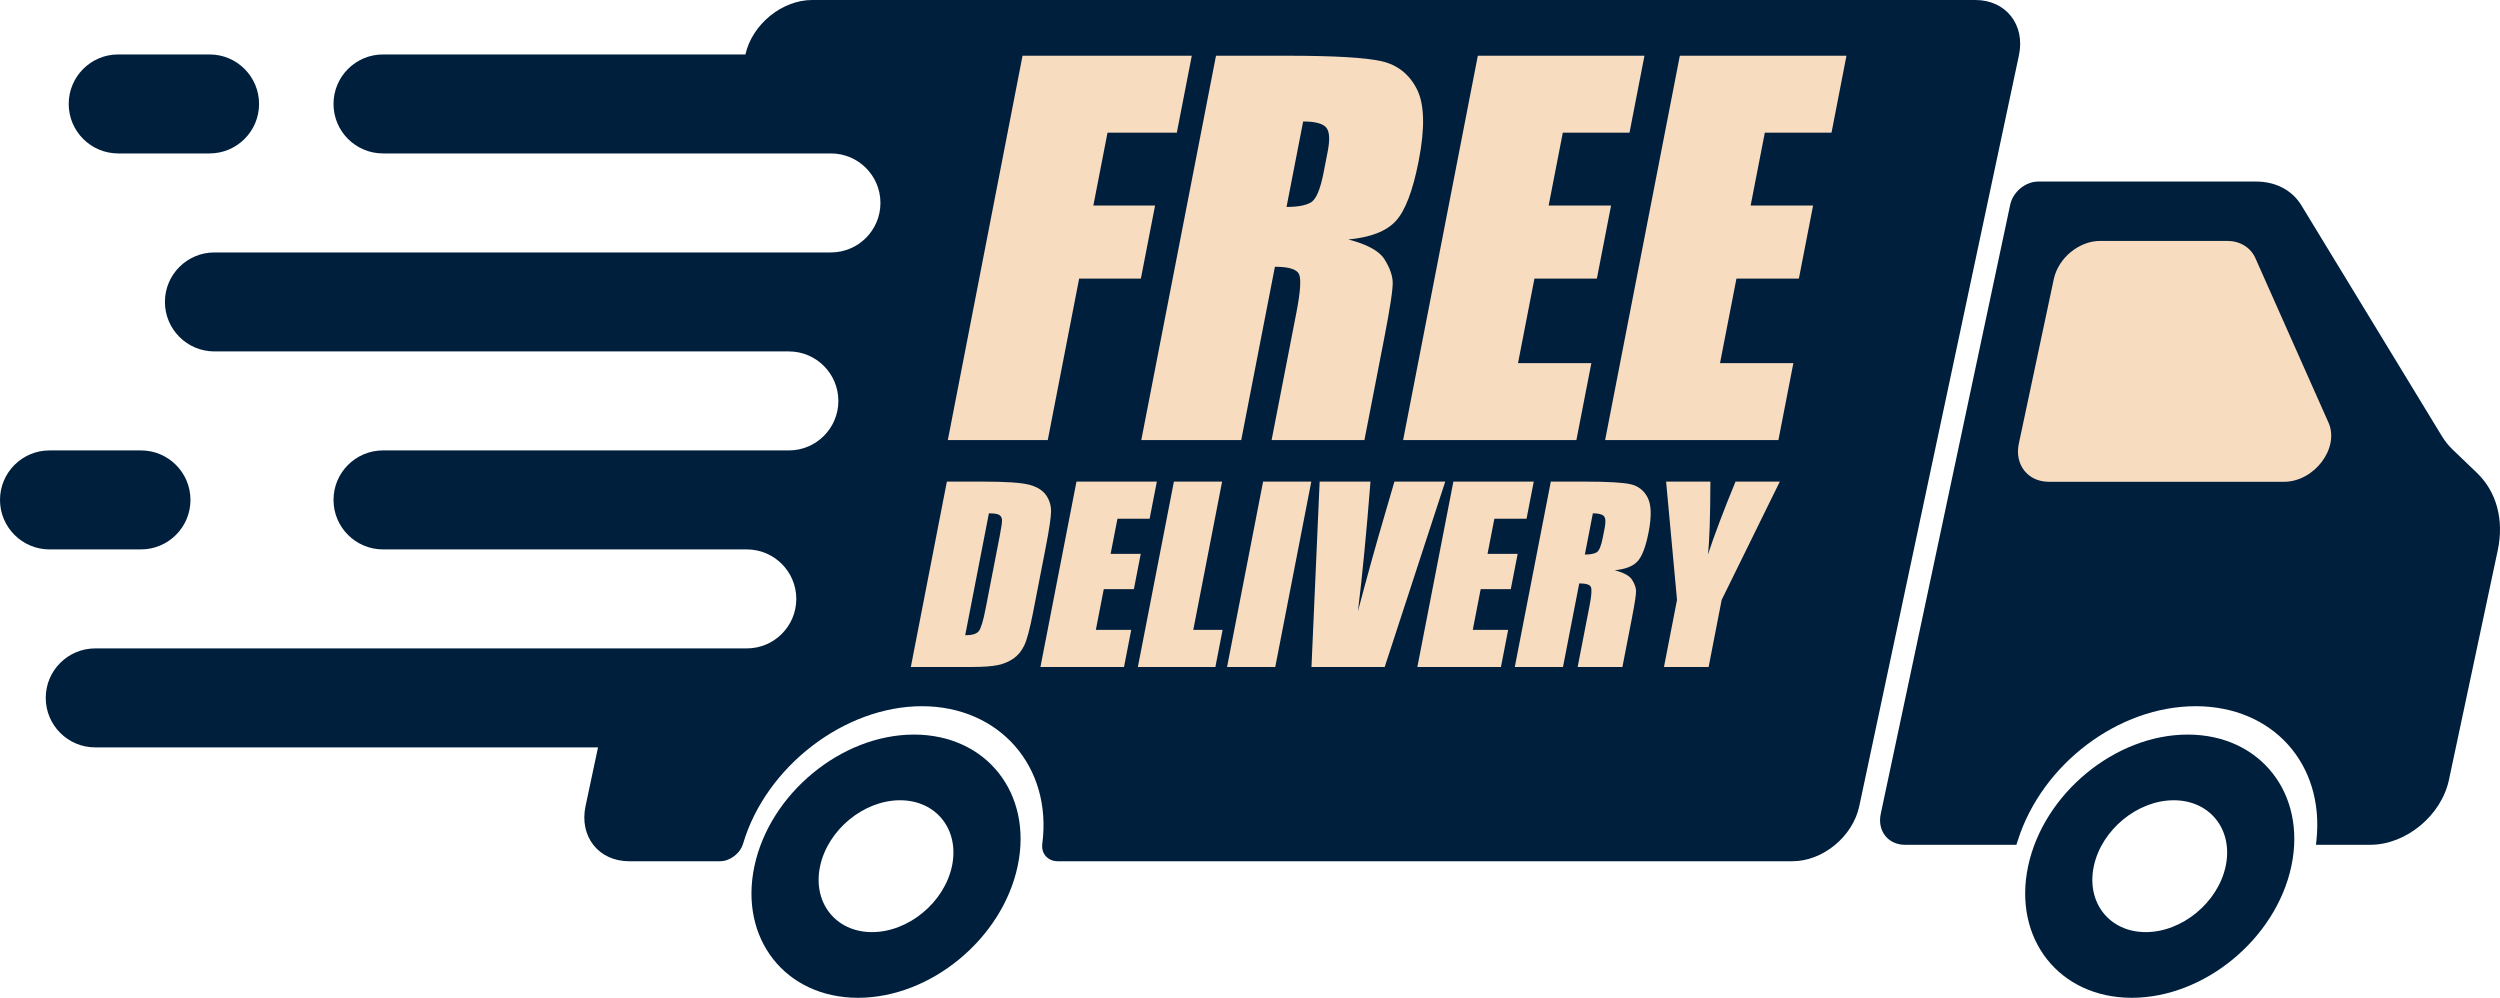 <?xml version="1.0" encoding="UTF-8" standalone="no"?><svg xmlns="http://www.w3.org/2000/svg" xmlns:xlink="http://www.w3.org/1999/xlink" fill="#000000" height="1727.3" preserveAspectRatio="xMidYMid meet" version="1" viewBox="0.0 0.0 4327.8 1727.3" width="4327.8" zoomAndPan="magnify"><defs><clipPath id="a"><path d="M 3254 314 L 4327.809 314 L 4327.809 1463 L 3254 1463 Z M 3254 314"/></clipPath><clipPath id="b"><path d="M 3505 1271 L 3972 1271 L 3972 1727.309 L 3505 1727.309 Z M 3505 1271"/></clipPath><clipPath id="c"><path d="M 1300 1271 L 1767 1271 L 1767 1727.309 L 1300 1727.309 Z M 1300 1271"/></clipPath></defs><g><g id="change1_2"><path d="M 3495.055 95.625 L 3218.645 1395.449 C 3207.5 1448.059 3155.574 1490.91 3102.961 1490.91 L 1831.066 1490.91 C 1813.938 1490.91 1802.105 1477.711 1804.336 1460.738 C 1821.816 1327.25 1730.309 1222.539 1595.945 1222.539 C 1461.949 1222.539 1326.047 1326.898 1286.457 1460.23 C 1281.488 1477.371 1263.836 1490.91 1246.359 1490.91 L 1089.047 1490.91 C 1036.258 1490.91 1002.508 1448.059 1013.641 1395.449 L 1035.238 1293.832 L 164.859 1293.832 C 117.555 1293.832 79.176 1255.441 79.176 1208.148 C 79.176 1160.852 117.555 1122.461 164.859 1122.461 L 1292.797 1122.461 C 1340.098 1122.461 1378.488 1084.07 1378.488 1036.781 C 1378.488 989.484 1340.098 951.098 1292.797 951.098 L 663.023 951.098 C 615.723 951.098 577.34 912.703 577.34 865.41 C 577.34 818.113 615.723 779.727 663.023 779.727 L 1365.629 779.727 C 1412.93 779.727 1451.316 741.336 1451.316 694.043 C 1451.316 646.746 1412.93 608.359 1365.629 608.359 L 371.184 608.359 C 323.883 608.359 285.496 569.969 285.496 522.672 C 285.496 475.375 323.883 436.992 371.184 436.992 L 1438.469 436.992 C 1485.758 436.992 1524.148 398.602 1524.148 351.309 C 1524.148 304.012 1485.758 265.621 1438.469 265.621 L 663.023 265.621 C 615.723 265.621 577.34 227.234 577.34 179.941 C 577.34 132.641 615.723 94.254 663.023 94.254 L 1290.41 94.254 C 1302.059 42.156 1353.809 0 1405.91 0 L 3419.66 0 C 3472.445 0 3506.195 42.844 3495.055 95.625" fill="#001f3d"/></g><g clip-path="url(#a)" id="change1_5"><path d="M 4287.547 818.27 L 4246.207 778.645 C 4238.902 771.754 4232.398 763.602 4226.824 754.406 L 3983.855 355.289 C 3967.953 329.234 3939.438 314.285 3905.559 314.285 L 3528.375 314.285 C 3506.34 314.285 3484.645 332.203 3479.945 354.219 L 3255.805 1408.82 C 3249.512 1438.391 3268.469 1462.461 3298.02 1462.461 L 3490.648 1462.461 L 3493.09 1454.789 C 3535.199 1322.379 3667.527 1222.539 3800.922 1222.539 C 3934.312 1222.539 4024.215 1322.379 4010.035 1454.789 L 4009.211 1462.461 L 4102.938 1462.461 C 4165.039 1462.461 4226.266 1411.949 4239.461 1349.859 L 4323.945 952.469 C 4335.098 899.902 4321.848 850.977 4287.547 818.27" fill="#001f3d"/></g><g clip-path="url(#b)" id="change1_6"><path d="M 3714.508 1613.602 C 3651.594 1613.602 3611.27 1562.398 3624.645 1499.469 C 3638.023 1436.539 3700.102 1385.348 3763.016 1385.348 C 3825.953 1385.348 3866.277 1436.539 3852.902 1499.469 C 3839.527 1562.398 3777.445 1613.602 3714.508 1613.602 Z M 3787.195 1271.641 C 3661.566 1271.641 3537.652 1373.848 3510.922 1499.469 C 3484.242 1625.102 3564.723 1727.309 3690.352 1727.309 C 3815.957 1727.309 3939.898 1625.102 3966.602 1499.469 C 3993.305 1373.848 3912.824 1271.641 3787.195 1271.641" fill="#001f3d"/></g><g clip-path="url(#c)" id="change1_1"><path d="M 1509.57 1613.602 C 1446.637 1613.602 1406.328 1562.402 1419.691 1499.469 C 1433.074 1436.543 1495.141 1385.352 1558.074 1385.352 C 1621.008 1385.352 1661.316 1436.543 1647.941 1499.469 C 1634.566 1562.402 1572.492 1613.602 1509.57 1613.602 Z M 1582.242 1271.641 C 1456.621 1271.641 1332.688 1373.852 1305.98 1499.469 C 1279.289 1625.102 1359.766 1727.309 1485.398 1727.309 C 1611.012 1727.309 1734.957 1625.102 1761.648 1499.469 C 1788.355 1373.852 1707.879 1271.641 1582.242 1271.641" fill="#001f3d"/></g><g id="change2_1"><path d="M 3855.383 417.047 L 3635.59 417.047 C 3599.062 417.047 3563.129 446.672 3555.352 483.215 L 3494.844 767.879 C 3487.09 804.422 3510.398 834.047 3546.953 834.047 L 3953.812 834.047 C 4006.445 834.047 4050.453 775.543 4030.895 731.543 L 3904.336 446.879 C 3896.062 428.262 3877.676 417.047 3855.383 417.047" fill="#f8dcbf"/></g><g id="change1_3"><path d="M 448.473 179.926 C 448.473 227.227 410.086 265.617 362.789 265.617 L 204.613 265.617 C 157.316 265.617 118.93 227.227 118.93 179.926 C 118.93 132.629 157.316 94.246 204.613 94.246 L 362.789 94.246 C 410.086 94.246 448.473 132.629 448.473 179.926" fill="#001f3d"/></g><g id="change1_4"><path d="M 329.715 865.41 C 329.715 912.703 291.324 951.094 244.027 951.094 L 85.684 951.094 C 38.387 951.094 0 912.703 0 865.41 C 0 818.113 38.387 779.727 85.684 779.727 L 244.027 779.727 C 291.324 779.727 329.715 818.113 329.715 865.41" fill="#001f3d"/></g><g id="change2_2"><path d="M 1770.133 96.48 L 2063.125 96.48 L 2037.238 229.621 L 1917.25 229.621 L 1892.73 355.777 L 1999.57 355.777 L 1974.98 482.34 L 1868.125 482.34 L 1813.816 761.77 L 1640.816 761.77 L 1770.133 96.48" fill="#f8dcbf"/></g><g id="change2_3"><path d="M 2255.918 210.305 L 2227.145 358.242 C 2246.594 358.242 2260.746 355.57 2269.598 350.227 C 2278.453 344.887 2285.719 327.562 2291.41 298.246 L 2298.523 261.672 C 2302.625 240.582 2301.535 226.742 2295.297 220.168 C 2289.031 213.59 2275.895 210.305 2255.918 210.305 Z M 2105.035 96.473 L 2227.492 96.473 C 2309.117 96.473 2363.785 99.637 2391.469 105.934 C 2419.133 112.242 2439.566 128.332 2452.766 154.215 C 2465.945 180.109 2467.02 221.402 2456.004 278.109 C 2445.938 329.887 2432.727 364.684 2416.395 382.484 C 2400.062 400.297 2372.641 410.98 2334.148 414.539 C 2366.734 423.031 2387.547 434.402 2396.551 448.645 C 2405.559 462.891 2410.355 475.973 2410.914 487.887 C 2411.477 499.805 2406.527 532.613 2396.098 586.305 L 2362 761.77 L 2201.309 761.77 L 2244.293 540.691 C 2251.211 505.082 2252.68 483.027 2248.727 474.535 C 2244.762 466.043 2230.867 461.793 2207.031 461.793 L 2148.715 761.77 L 1975.707 761.77 L 2105.035 96.473" fill="#f8dcbf"/></g><g id="change2_4"><path d="M 2558.297 96.48 L 2846.762 96.48 L 2820.879 229.621 L 2705.418 229.621 L 2680.898 355.773 L 2788.953 355.773 L 2764.363 482.34 L 2656.273 482.34 L 2627.859 628.633 L 2754.828 628.633 L 2728.945 761.77 L 2428.969 761.77 L 2558.297 96.48" fill="#f8dcbf"/></g><g id="change2_5"><path d="M 2907.996 96.48 L 3196.461 96.48 L 3170.578 229.621 L 3055.113 229.621 L 3030.578 355.773 L 3138.672 355.773 L 3114.059 482.34 L 3005.988 482.34 L 2977.555 628.633 L 3104.531 628.633 L 3078.645 761.77 L 2778.668 761.77 L 2907.996 96.48" fill="#f8dcbf"/></g><g id="change2_6"><path d="M 1711.906 888.625 L 1670.879 1099.707 C 1682.902 1099.707 1690.773 1097.309 1694.488 1092.477 C 1698.195 1087.656 1702.137 1074.539 1706.301 1053.137 L 1730.527 928.465 C 1733.359 913.93 1734.699 904.613 1734.578 900.52 C 1734.445 896.422 1732.914 893.418 1729.988 891.5 C 1727.055 889.586 1721.023 888.625 1711.906 888.625 Z M 1639.141 833.723 L 1701.578 833.723 C 1741.879 833.723 1768.773 835.574 1782.258 839.273 C 1795.73 842.973 1805.355 849.055 1811.117 857.508 C 1816.863 865.965 1819.668 875.379 1819.5 885.754 C 1819.332 896.125 1816.297 916.508 1810.391 946.898 L 1788.543 1059.277 C 1782.949 1088.086 1777.848 1107.348 1773.25 1117.059 C 1768.66 1126.766 1762.453 1134.367 1754.648 1139.848 C 1746.848 1145.336 1737.781 1149.168 1727.434 1151.348 C 1717.105 1153.527 1701.957 1154.617 1682.008 1154.617 L 1576.77 1154.617 L 1639.141 833.723" fill="#f8dcbf"/></g><g id="change2_7"><path d="M 1863.496 833.73 L 2002.633 833.73 L 1990.141 897.945 L 1934.457 897.945 L 1922.629 958.793 L 1974.758 958.793 L 1962.891 1019.844 L 1910.758 1019.844 L 1897.047 1090.402 L 1958.281 1090.402 L 1945.797 1154.621 L 1801.117 1154.621 L 1863.496 833.73" fill="#f8dcbf"/></g><g id="change2_8"><path d="M 2115.613 833.727 L 2065.715 1090.402 L 2116.457 1090.402 L 2103.98 1154.621 L 1969.785 1154.621 L 2032.164 833.727 L 2115.613 833.727" fill="#f8dcbf"/></g><g id="change2_9"><path d="M 2270.004 833.73 L 2207.625 1154.621 L 2124.195 1154.621 L 2186.57 833.73 L 2270.004 833.73" fill="#f8dcbf"/></g><g id="change2_10"><path d="M 2501.902 833.73 L 2397.07 1154.621 L 2270.316 1154.621 L 2284.469 833.73 L 2372.48 833.73 C 2365.527 922.121 2358.281 996.914 2350.762 1058.094 C 2367.094 996.258 2382.348 941.359 2396.5 893.402 L 2413.906 833.73 L 2501.902 833.73" fill="#f8dcbf"/></g><g id="change2_11"><path d="M 2515.98 833.727 L 2655.125 833.727 L 2642.645 897.941 L 2586.938 897.941 L 2575.109 958.793 L 2627.238 958.793 L 2615.379 1019.84 L 2563.254 1019.84 L 2549.539 1090.398 L 2610.785 1090.398 L 2598.309 1154.621 L 2453.609 1154.621 L 2515.98 833.727" fill="#f8dcbf"/></g><g id="change2_12"><path d="M 2757.422 888.629 L 2743.562 959.984 C 2752.93 959.984 2759.754 958.691 2764.035 956.117 C 2768.297 953.543 2771.805 945.184 2774.539 931.043 L 2777.98 913.406 C 2779.961 903.23 2779.434 896.559 2776.418 893.387 C 2773.402 890.215 2767.066 888.629 2757.422 888.629 Z M 2684.641 833.727 L 2743.719 833.727 C 2783.082 833.727 2809.449 835.246 2822.816 838.285 C 2836.164 841.328 2846.004 849.086 2852.371 861.574 C 2858.723 874.062 2859.25 893.98 2853.934 921.332 C 2849.074 946.305 2842.707 963.086 2834.832 971.676 C 2826.953 980.27 2813.727 985.422 2795.152 987.137 C 2810.887 991.234 2820.902 996.719 2825.254 1003.59 C 2829.602 1010.461 2831.918 1016.77 2832.184 1022.52 C 2832.461 1028.262 2830.078 1044.09 2825.043 1069.98 L 2808.59 1154.621 L 2731.09 1154.621 L 2751.824 1047.98 C 2755.156 1030.812 2755.875 1020.172 2753.965 1016.07 C 2752.035 1011.98 2745.336 1009.93 2733.844 1009.93 L 2705.727 1154.621 L 2622.281 1154.621 L 2684.641 833.727" fill="#f8dcbf"/></g><g id="change2_13"><path d="M 3081.059 833.727 L 2980.406 1038.469 L 2957.836 1154.621 L 2880.543 1154.621 L 2903.113 1038.469 L 2884.23 833.727 L 2960.898 833.727 C 2960.688 896.363 2959.254 938.516 2956.586 960.18 C 2967.852 925.945 2983.809 883.793 3004.391 833.727 L 3081.059 833.727" fill="#f8dcbf"/></g></g></svg>